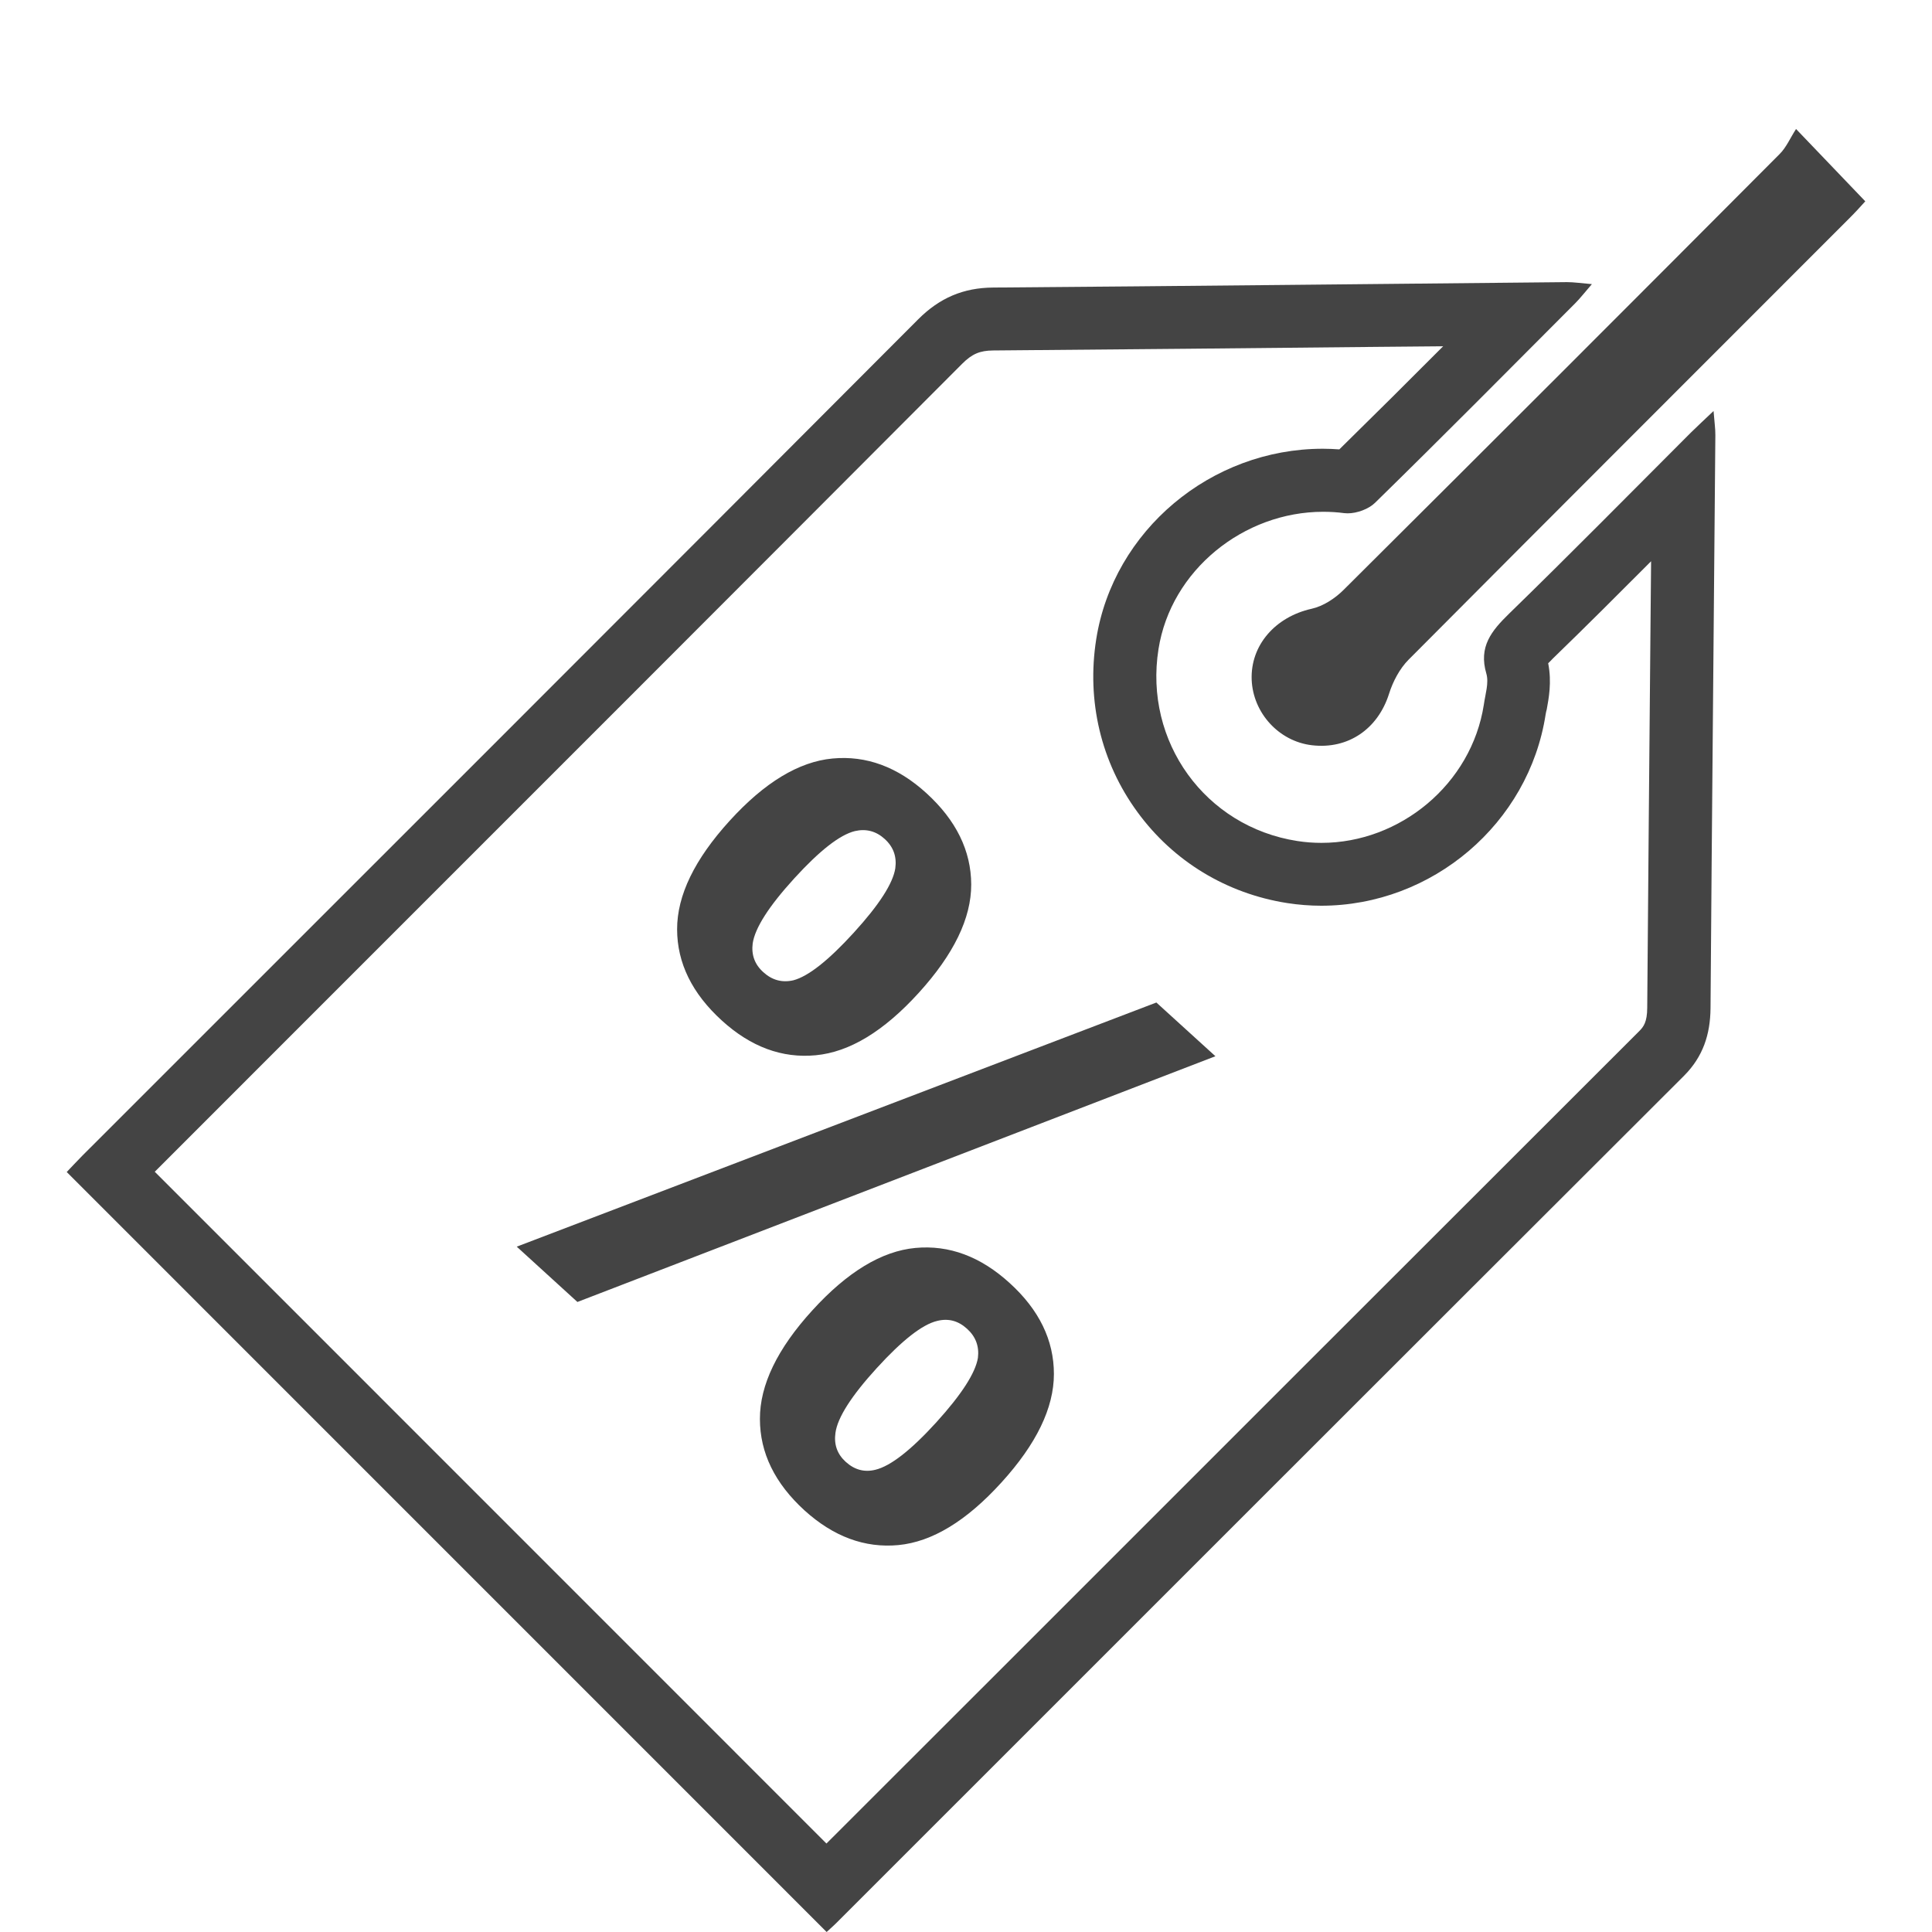<?xml version="1.0" encoding="utf-8"?>
<!-- Generator: Adobe Illustrator 16.0.0, SVG Export Plug-In . SVG Version: 6.00 Build 0)  -->
<!DOCTYPE svg PUBLIC "-//W3C//DTD SVG 1.1//EN" "http://www.w3.org/Graphics/SVG/1.1/DTD/svg11.dtd">
<svg version="1.1" id="Layer_1" xmlns="http://www.w3.org/2000/svg" xmlns:xlink="http://www.w3.org/1999/xlink" x="0px" y="0px"
	 width="30px" height="30px" viewBox="0 0 30 30" enable-background="new 0 0 30 30" xml:space="preserve">
<path fill="#444444" d="M27.889,2.003c0.413,0.432,0.729,0.763,1.075,1.123c-0.066,0.073-0.154,0.171-0.248,0.264
	c-2.281,2.284-4.566,4.564-6.844,6.854c-0.139,0.14-0.243,0.339-0.303,0.529c-0.172,0.544-0.633,0.866-1.198,0.799
	c-0.511-0.06-0.913-0.499-0.935-1.015c-0.021-0.539,0.368-0.978,0.93-1.104c0.181-0.04,0.363-0.16,0.496-0.292
	c2.263-2.251,4.519-4.507,6.771-6.768C27.737,2.29,27.798,2.144,27.889,2.003z"/>
<path fill="#444444" d="M22.409,5.377c-0.532,0.534-1.073,1.072-1.612,1.601c-0.085-0.006-0.171-0.01-0.256-0.01
	c-1.74,0-3.253,1.272-3.519,2.958c-0.151,0.958,0.074,1.91,0.639,2.682c0.558,0.766,1.386,1.268,2.328,1.415
	c0.175,0.027,0.353,0.041,0.526,0.041c1.726,0,3.226-1.278,3.486-2.974c0.004-0.025,0.01-0.051,0.017-0.076
	c0.029-0.162,0.081-0.42,0.022-0.715c0.021-0.019,0.043-0.043,0.071-0.072c0.516-0.499,1.025-1.009,1.527-1.512
	c-0.004,0.402-0.007,0.804-0.011,1.206c-0.017,1.877-0.034,3.819-0.049,5.729c-0.001,0.221-0.058,0.295-0.124,0.361
	c-3.258,3.254-6.567,6.563-9.77,9.766l-2.851,2.849l-7.102-7.103l-3.328-3.328c0.866-0.866,1.731-1.733,2.599-2.6
	c3.259-3.258,6.629-6.628,9.939-9.947c0.152-0.152,0.273-0.204,0.48-0.206c1.994-0.016,4.021-0.036,5.979-0.056
	C21.741,5.383,22.075,5.38,22.409,5.377 M24.333,4.381c-0.003,0-0.006,0-0.01,0c-2.967,0.028-5.935,0.062-8.9,0.084
	c-0.465,0.003-0.833,0.161-1.165,0.493C9.936,9.293,5.605,13.62,1.276,17.948c-0.087,0.088-0.171,0.179-0.24,0.251
	c3.95,3.951,7.868,7.869,11.8,11.801c0.05-0.046,0.124-0.111,0.193-0.182c4.374-4.373,8.745-8.746,13.122-13.115
	c0.293-0.295,0.406-0.639,0.41-1.046c0.021-2.966,0.051-5.933,0.075-8.9c0.001-0.103-0.015-0.205-0.028-0.375
	c-0.155,0.148-0.256,0.24-0.352,0.335c-0.938,0.938-1.869,1.884-2.82,2.809c-0.277,0.27-0.479,0.516-0.356,0.934
	c0.042,0.144-0.017,0.321-0.039,0.482c-0.192,1.235-1.302,2.146-2.521,2.146c-0.125,0-0.25-0.009-0.377-0.029
	c-1.428-0.222-2.382-1.542-2.154-2.979c0.193-1.227,1.324-2.133,2.556-2.133c0.108,0,0.218,0.006,0.328,0.021
	c0.017,0.002,0.034,0.003,0.054,0.003c0.146,0,0.326-0.067,0.424-0.163c1.047-1.024,2.078-2.065,3.112-3.102
	c0.075-0.075,0.14-0.161,0.256-0.294C24.544,4.397,24.438,4.381,24.333,4.381L24.333,4.381z"/>
<g>
	<path fill="#444444" d="M8.966,20.217l-0.942-0.859l9.932-3.791l0.917,0.834L8.966,20.217z M11.33,12.745
		c0.542-0.596,1.075-0.918,1.598-0.967c0.523-0.049,1.01,0.13,1.457,0.538c0.462,0.421,0.694,0.894,0.696,1.418
		c0.001,0.524-0.271,1.085-0.816,1.684c-0.542,0.596-1.074,0.919-1.599,0.968c-0.522,0.05-1.009-0.131-1.456-0.538
		c-0.463-0.421-0.695-0.894-0.696-1.417C10.513,13.905,10.785,13.344,11.33,12.745z M12.332,13.641
		c-0.394,0.432-0.608,0.768-0.644,1.007c-0.023,0.177,0.03,0.327,0.165,0.448c0.136,0.124,0.291,0.166,0.466,0.126
		c0.23-0.06,0.544-0.307,0.938-0.739c0.395-0.433,0.608-0.765,0.645-0.999c0.025-0.181-0.028-0.333-0.165-0.457
		c-0.133-0.121-0.287-0.162-0.462-0.122C13.04,12.963,12.727,13.208,12.332,13.641z M12.615,20.346
		c0.543-0.596,1.076-0.919,1.599-0.968c0.523-0.049,1.013,0.133,1.465,0.546c0.457,0.415,0.686,0.887,0.686,1.411
		c0,0.526-0.271,1.087-0.813,1.683c-0.545,0.601-1.079,0.924-1.602,0.974c-0.523,0.049-1.008-0.132-1.456-0.537
		c-0.463-0.422-0.694-0.896-0.694-1.421C11.798,21.507,12.07,20.943,12.615,20.346z M13.613,21.245
		c-0.395,0.433-0.607,0.767-0.64,1.003c-0.026,0.182,0.027,0.331,0.16,0.452c0.137,0.124,0.29,0.165,0.461,0.122
		c0.235-0.057,0.55-0.303,0.943-0.734c0.394-0.434,0.609-0.768,0.648-1.003c0.022-0.178-0.033-0.329-0.169-0.452
		c-0.137-0.125-0.29-0.165-0.463-0.122C14.321,20.566,14.007,20.813,13.613,21.245z"/>
</g>
</svg>
